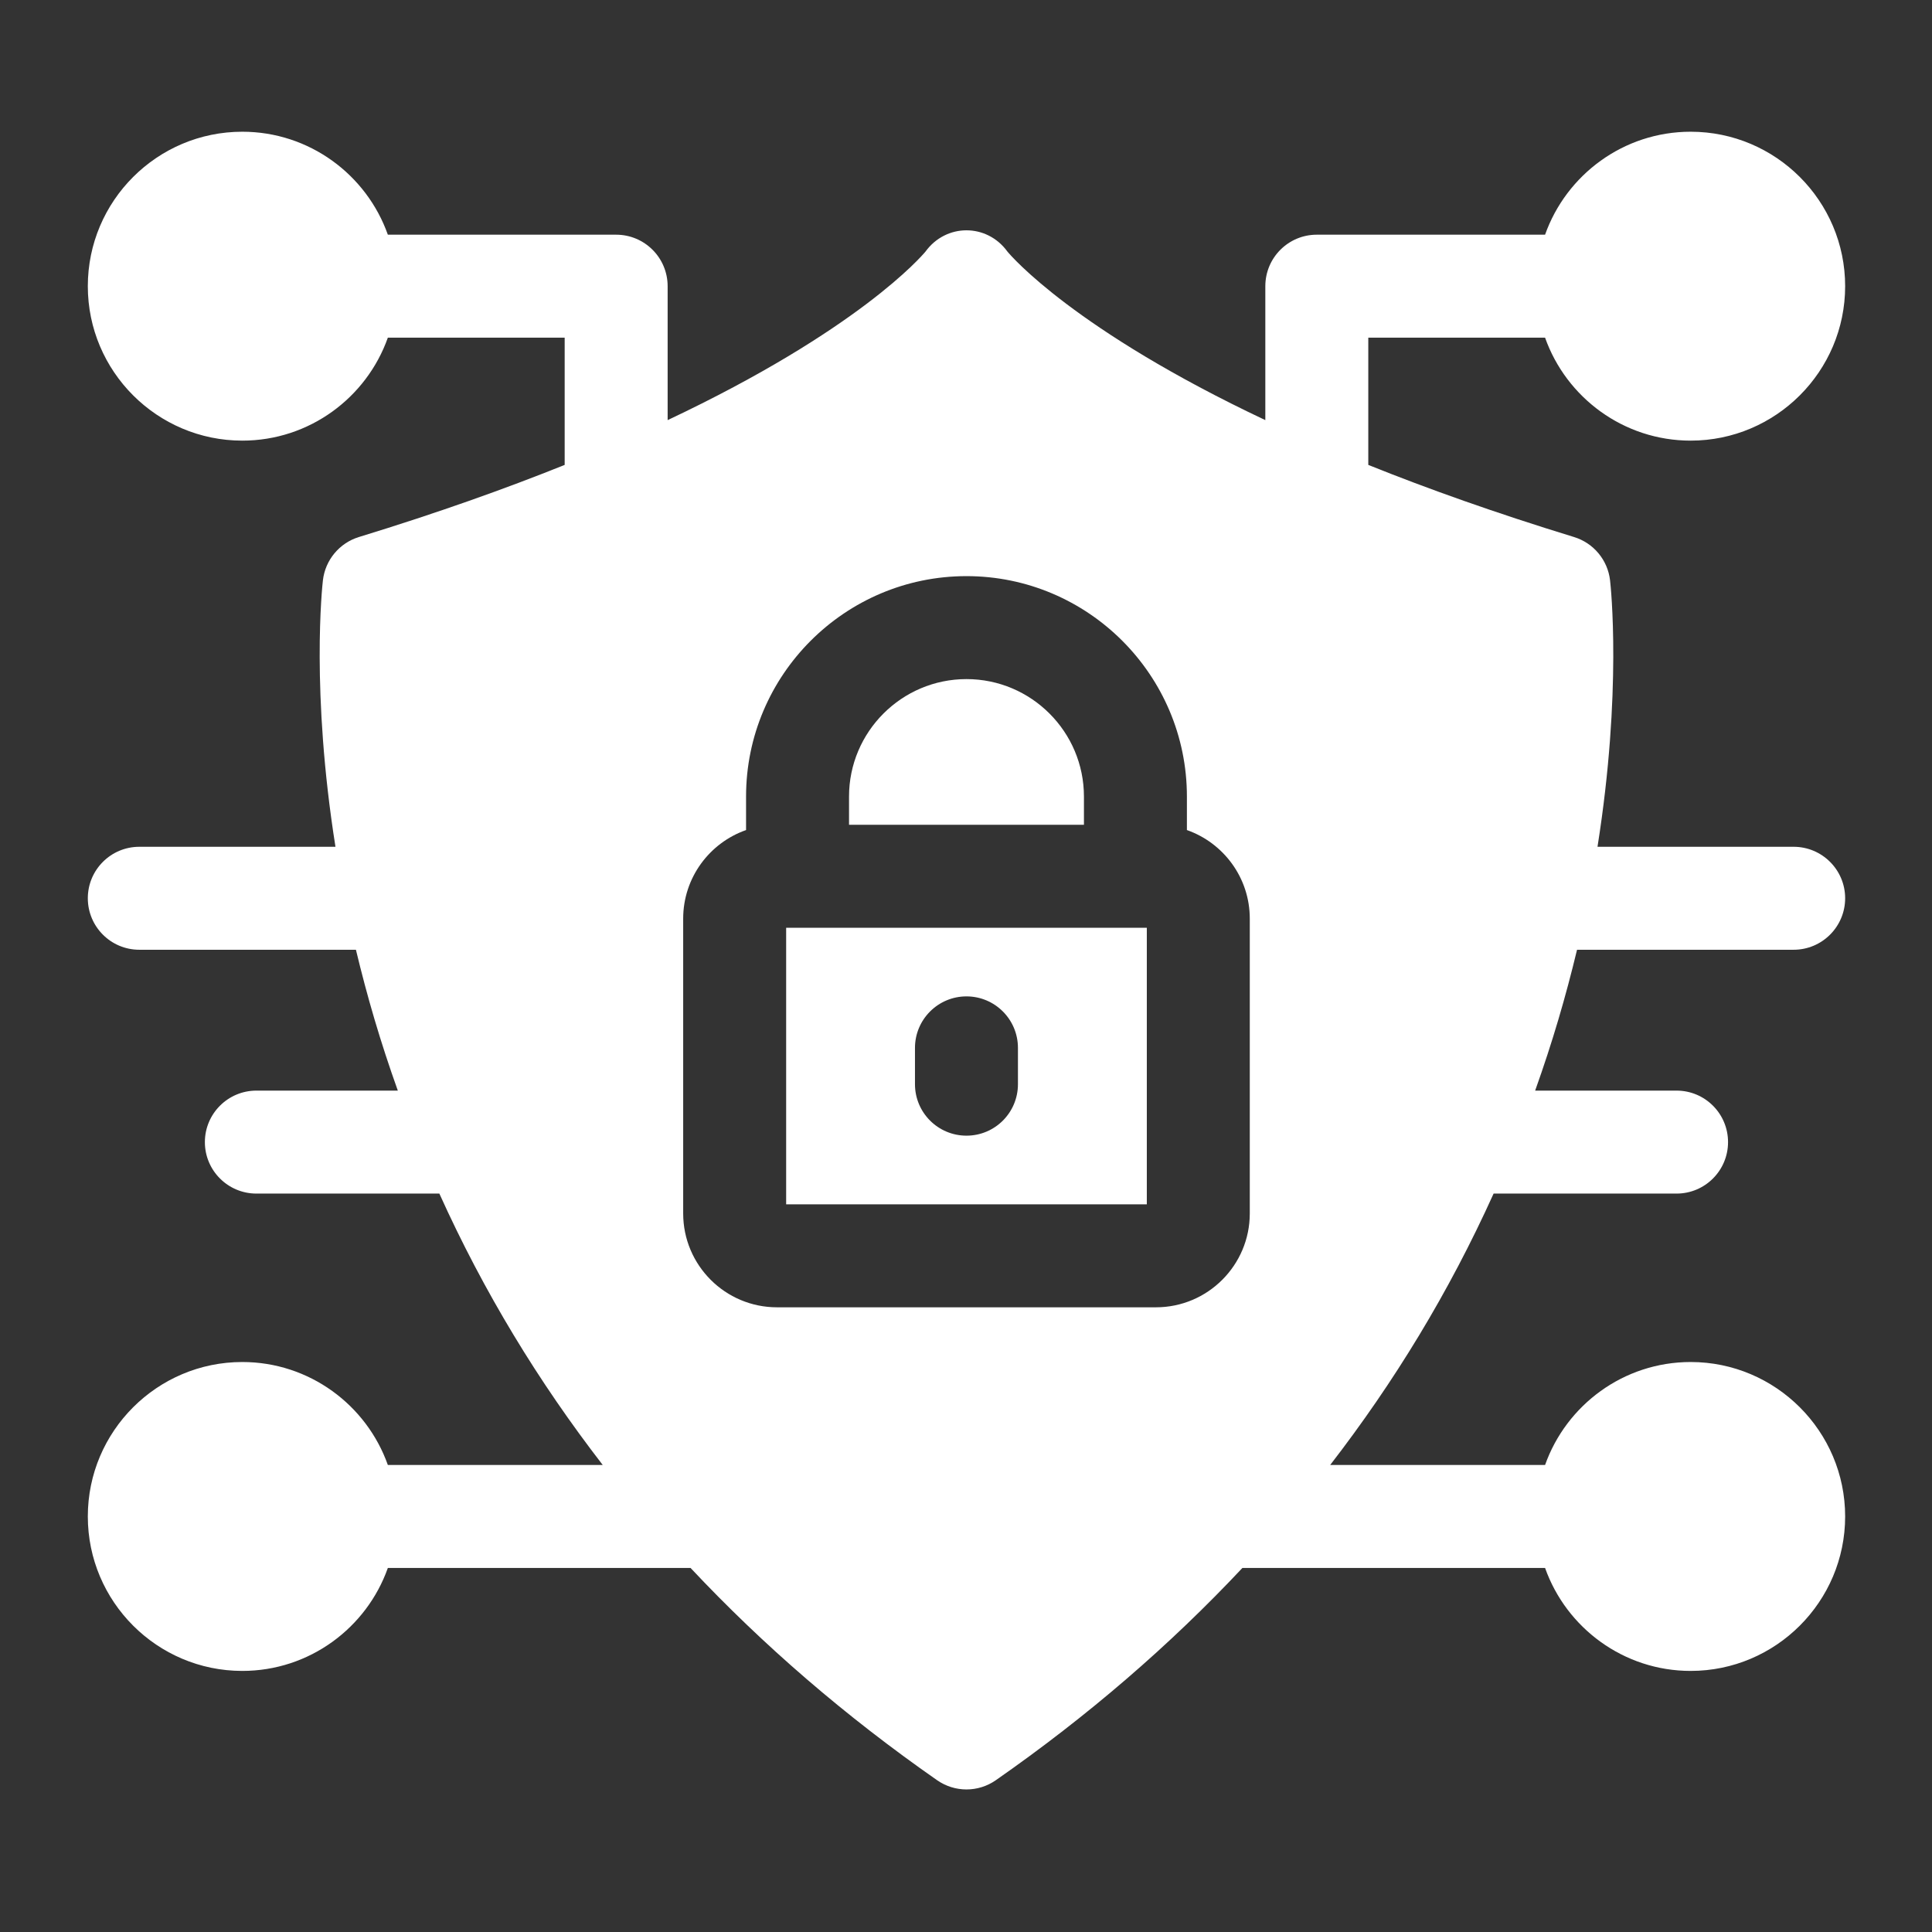 <svg width="44" height="44" viewBox="0 0 44 44" fill="none" xmlns="http://www.w3.org/2000/svg">
<rect x="0" y="0" width="44" height="44" fill="#333333" stroke="none"/>
<path d="M35.916 21.63H40.849C41.496 21.63 42.022 21.105 42.022 20.457C42.022 19.81 41.496 19.285 40.849 19.285H36.382C36.944 15.742 36.683 13.346 36.668 13.217C36.615 12.754 36.292 12.366 35.846 12.23C34.065 11.684 32.513 11.131 31.162 10.588V7.69H35.188C35.672 9.055 36.976 10.035 38.504 10.035C40.443 10.035 42.022 8.457 42.022 6.518C42.022 4.577 40.443 3 38.504 3C36.976 3 35.672 3.98 35.188 5.345H29.989C29.341 5.345 28.817 5.87 28.817 6.518V9.568C24.471 7.516 23.03 5.834 22.943 5.729C22.475 5.084 21.547 5.084 21.078 5.729C20.991 5.834 19.551 7.516 15.205 9.568V6.518C15.205 5.87 14.68 5.345 14.032 5.345H8.833C8.35 3.98 7.046 3 5.518 3C3.578 3 2 4.577 2 6.518C2 8.457 3.578 10.035 5.518 10.035C7.046 10.035 8.35 9.055 8.833 7.69H12.86V10.588C11.509 11.131 9.957 11.684 8.175 12.23C7.73 12.366 7.407 12.754 7.354 13.217C7.339 13.346 7.078 15.742 7.64 19.285H3.173C2.525 19.285 2 19.81 2 20.457C2 21.105 2.525 21.63 3.173 21.63H8.106C8.362 22.696 8.661 23.722 9.06 24.838H5.839C5.192 24.838 4.666 25.363 4.666 26.011C4.666 26.658 5.192 27.183 5.839 27.183H10.006C11.023 29.433 12.262 31.467 13.727 33.364H8.833C8.35 31.999 7.046 31.019 5.518 31.019C3.578 31.019 2 32.597 2 34.536C2 36.476 3.578 38.054 5.518 38.054C7.046 38.054 8.35 37.074 8.833 35.709H15.727C17.379 37.47 19.254 39.087 21.34 40.542C21.744 40.824 22.278 40.824 22.681 40.542C24.768 39.087 26.643 37.47 28.295 35.709H35.188C35.672 37.074 36.976 38.054 38.504 38.054C40.443 38.054 42.022 36.476 42.022 34.536C42.022 32.597 40.443 31.019 38.504 31.019C36.976 31.019 35.672 31.999 35.188 33.364H30.294C31.756 31.471 32.996 29.438 34.016 27.183H38.183C38.83 27.183 39.355 26.658 39.355 26.011C39.355 25.363 38.83 24.838 38.183 24.838H34.962C35.36 23.723 35.659 22.698 35.916 21.63ZM28.463 27.636C28.463 28.815 27.504 29.773 26.326 29.773H17.696C16.517 29.773 15.559 28.815 15.559 27.636V20.921C15.559 19.99 16.158 19.196 16.991 18.904V18.141C16.991 15.373 19.243 13.121 22.011 13.121C24.779 13.121 27.031 15.373 27.031 18.141V18.904C27.864 19.196 28.463 19.99 28.463 20.921V27.636Z" fill="white"/>
<path d="M17.904 21.129V27.428H26.118V21.129H17.904ZM23.183 24.692C23.183 25.34 22.658 25.864 22.011 25.864C21.364 25.864 20.838 25.34 20.838 24.692V23.865C20.838 23.217 21.364 22.692 22.011 22.692C22.658 22.692 23.183 23.217 23.183 23.865V24.692Z" fill="white"/>
<path d="M24.686 18.141V18.784H19.336V18.141C19.336 16.666 20.536 15.466 22.011 15.466C23.486 15.466 24.686 16.666 24.686 18.141Z" fill="white"/>
</svg>
